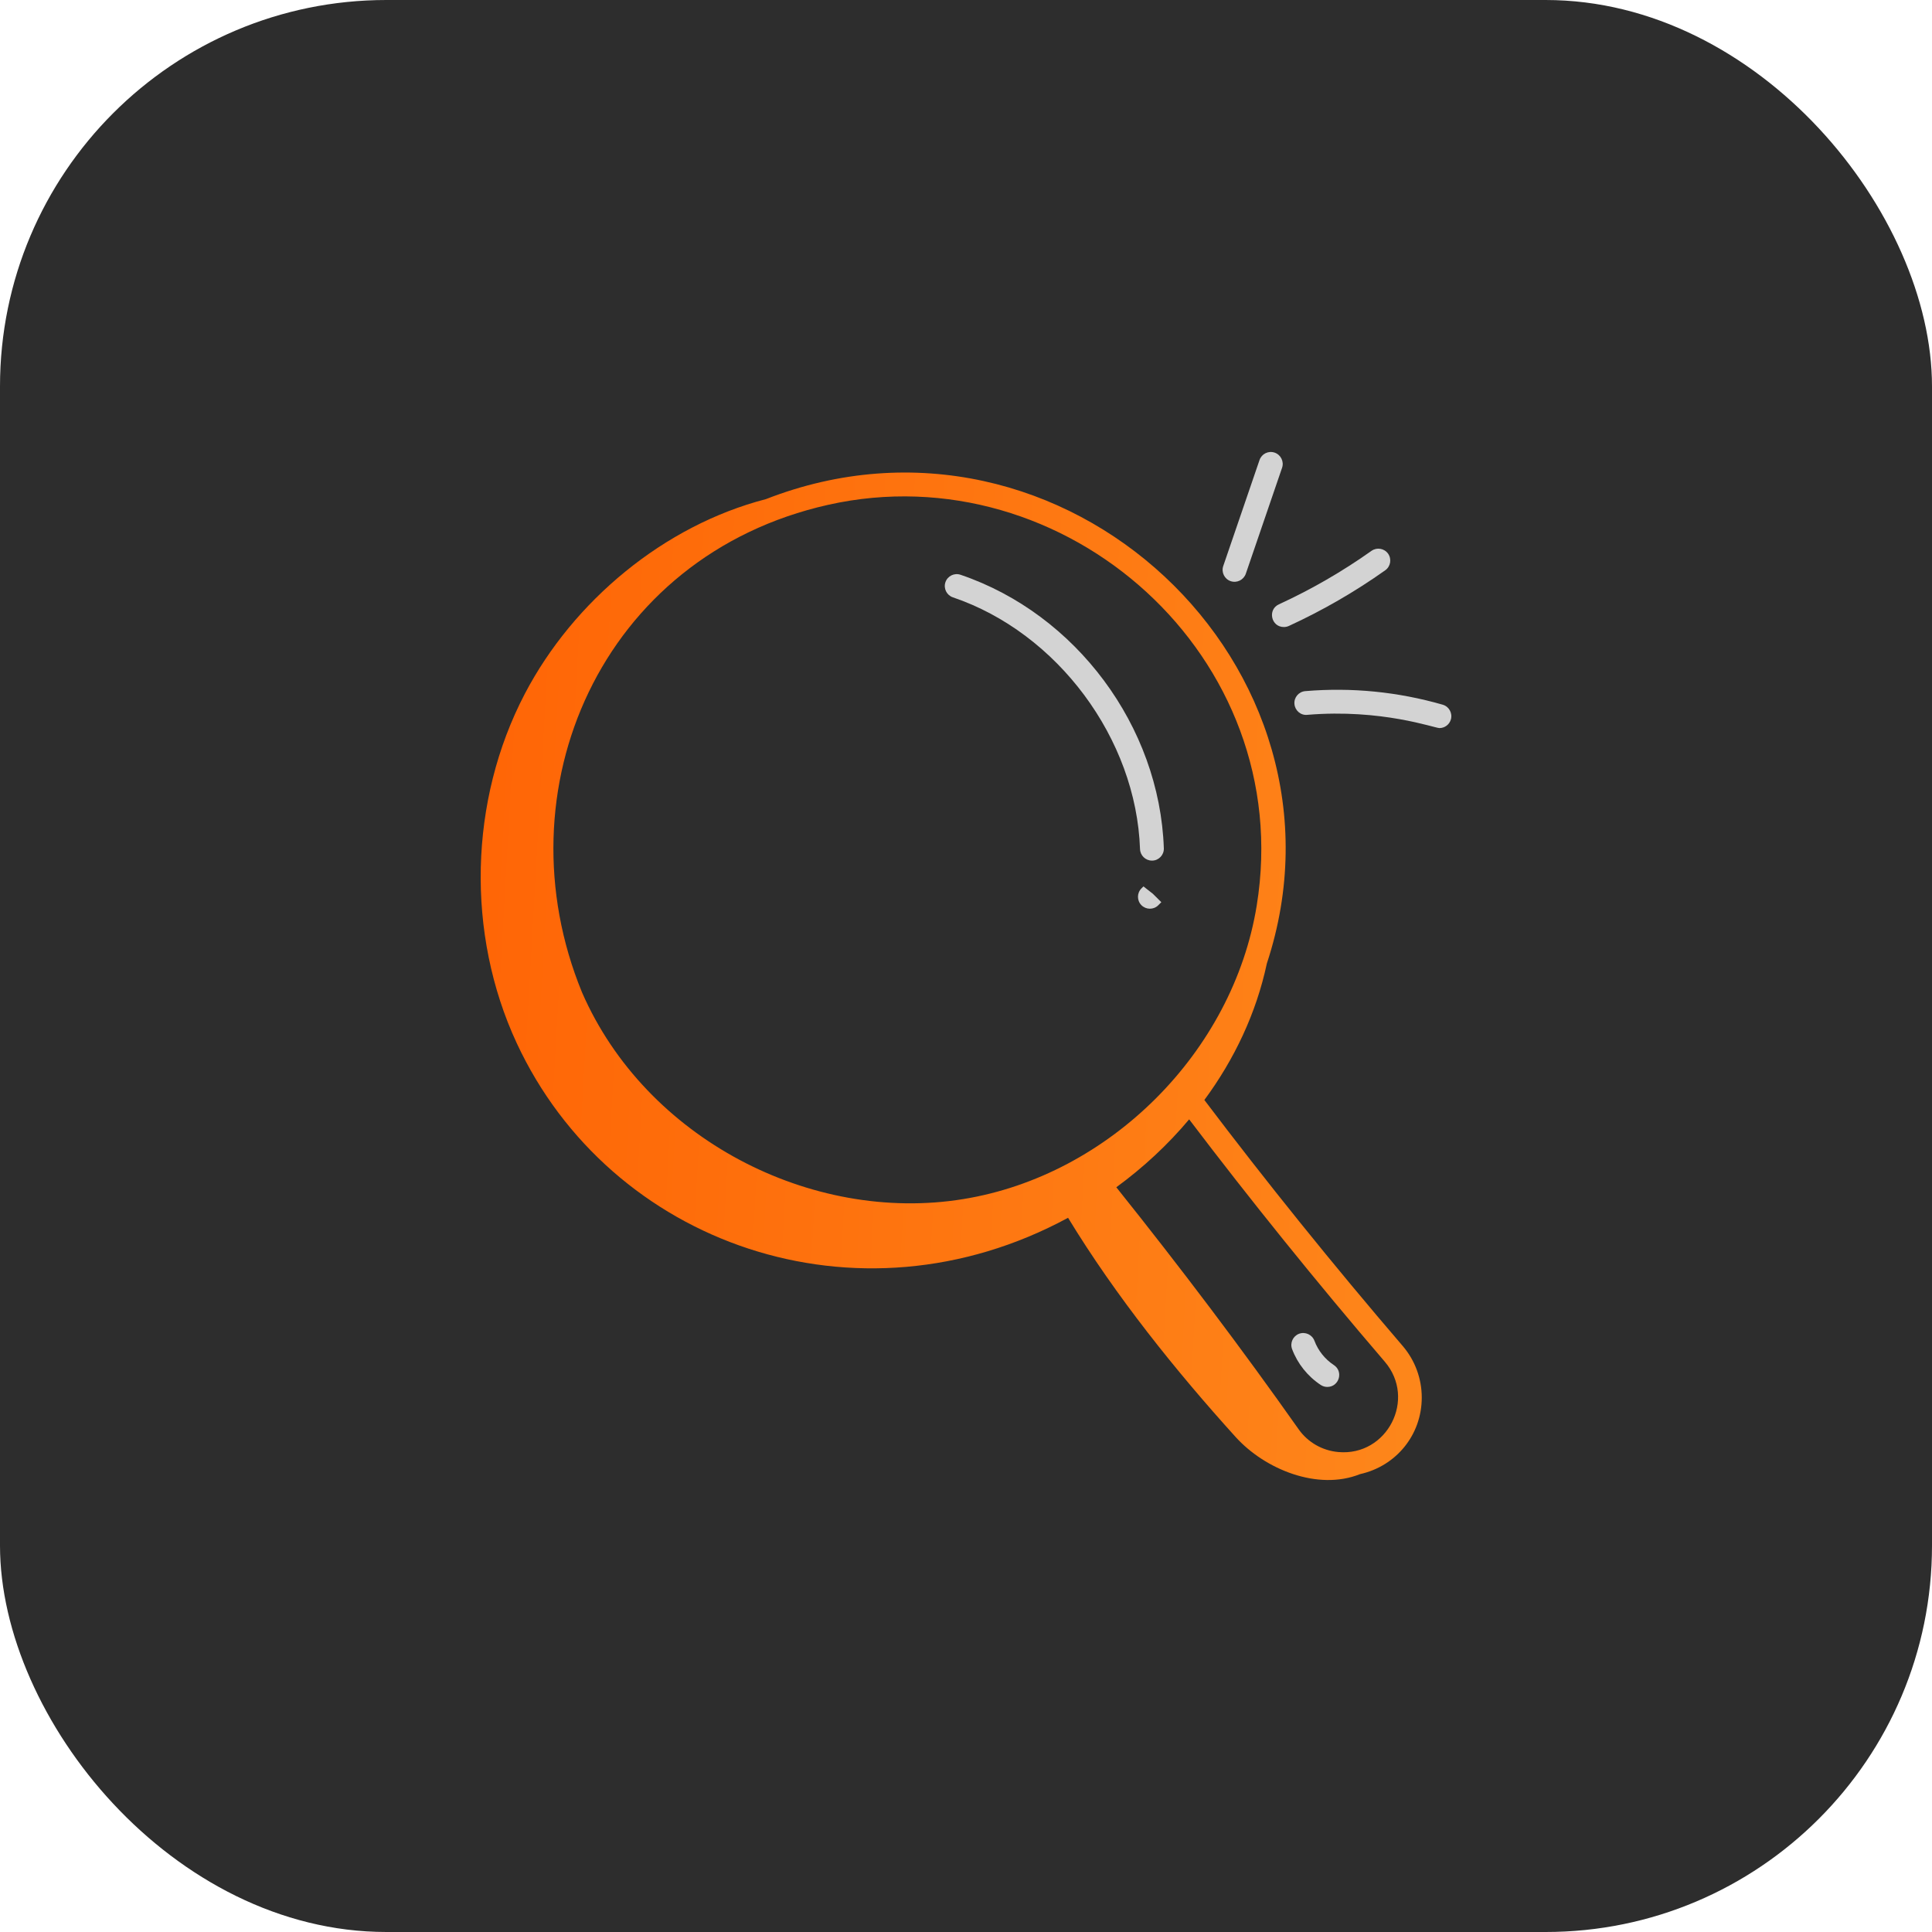 <svg xmlns="http://www.w3.org/2000/svg" width="40" height="40" viewBox="0 0 40 40" fill="none"><rect width="40" height="40" rx="8" fill="#2D2D2D"></rect><path d="M15.857 10.334C13.753 10.878 11.872 12.439 10.865 14.366C9.711 16.574 9.647 19.331 10.696 21.592C12.633 25.764 17.755 27.572 22.113 25.213C23.109 26.849 24.355 28.395 25.583 29.752C26.189 30.422 27.285 30.87 28.159 30.52C28.904 30.355 29.436 29.709 29.436 28.935C29.436 28.544 29.297 28.166 29.044 27.87C27.592 26.177 26.214 24.465 24.935 22.774C25.557 21.931 26.01 20.975 26.229 19.947C28.255 13.811 22.017 7.93 15.857 10.334ZM28.67 28.192C29.332 28.965 28.72 30.153 27.71 30.063C27.379 30.034 27.079 29.863 26.888 29.593C25.715 27.929 24.444 26.246 23.112 24.581C23.67 24.173 24.179 23.701 24.62 23.175C25.884 24.84 27.241 26.525 28.67 28.192ZM26.019 18.749C25.528 21.779 22.972 24.335 19.942 24.826C16.796 25.338 13.368 23.573 12.05 20.546C10.334 16.369 12.439 11.505 17.149 10.451C22.046 9.356 26.855 13.592 26.019 18.749Z" fill="url(#paint0_linear_1866_52)"></path><path d="M27.346 28.675C27.387 28.702 27.434 28.715 27.48 28.715C27.725 28.715 27.82 28.396 27.616 28.262C27.433 28.142 27.29 27.963 27.214 27.759C27.166 27.632 27.024 27.567 26.896 27.614C26.769 27.662 26.704 27.804 26.751 27.931C26.864 28.233 27.075 28.497 27.346 28.675Z" fill="#D3D3D3"></path><path d="M19.887 11.9C19.758 11.856 19.618 11.925 19.574 12.054C19.53 12.183 19.6 12.323 19.728 12.367C21.895 13.102 23.524 15.294 23.603 17.58C23.608 17.713 23.718 17.818 23.85 17.818H23.858C23.994 17.814 24.101 17.699 24.096 17.563C24.009 15.04 22.278 12.711 19.887 11.9Z" fill="#D3D3D3"></path><path d="M23.674 18.352L23.634 18.392C23.537 18.487 23.536 18.643 23.631 18.74C23.727 18.837 23.883 18.839 23.98 18.743L24.044 18.679L23.869 18.505L23.674 18.352Z" fill="#D3D3D3"></path><path d="M26.39 9.371C26.26 9.327 26.121 9.396 26.077 9.525L25.326 11.719C25.282 11.848 25.351 11.988 25.479 12.032C25.609 12.076 25.748 12.007 25.793 11.879L26.544 9.685C26.588 9.556 26.519 9.416 26.39 9.371Z" fill="#D3D3D3"></path><path d="M26.581 12.982C26.615 12.982 26.65 12.975 26.684 12.96C27.382 12.639 28.054 12.251 28.68 11.807C28.791 11.728 28.817 11.575 28.739 11.463C28.66 11.353 28.507 11.326 28.395 11.405C27.794 11.831 27.149 12.204 26.478 12.512C26.239 12.622 26.317 12.982 26.581 12.982Z" fill="#D3D3D3"></path><path d="M29.87 14.59C28.942 14.323 27.985 14.228 27.025 14.309C26.889 14.32 26.788 14.439 26.8 14.575C26.811 14.711 26.931 14.815 27.066 14.8C28.602 14.671 29.702 15.074 29.802 15.074C29.909 15.074 30.008 15.004 30.039 14.895C30.076 14.765 30.001 14.628 29.87 14.59Z" fill="#D3D3D3"></path><defs><linearGradient id="paint0_linear_1866_52" x1="4.756" y1="4.752" x2="37.914" y2="6.623" gradientUnits="userSpaceOnUse"><stop stop-color="#FF5C00"></stop><stop offset="1" stop-color="#FD9222"></stop></linearGradient></defs></svg>